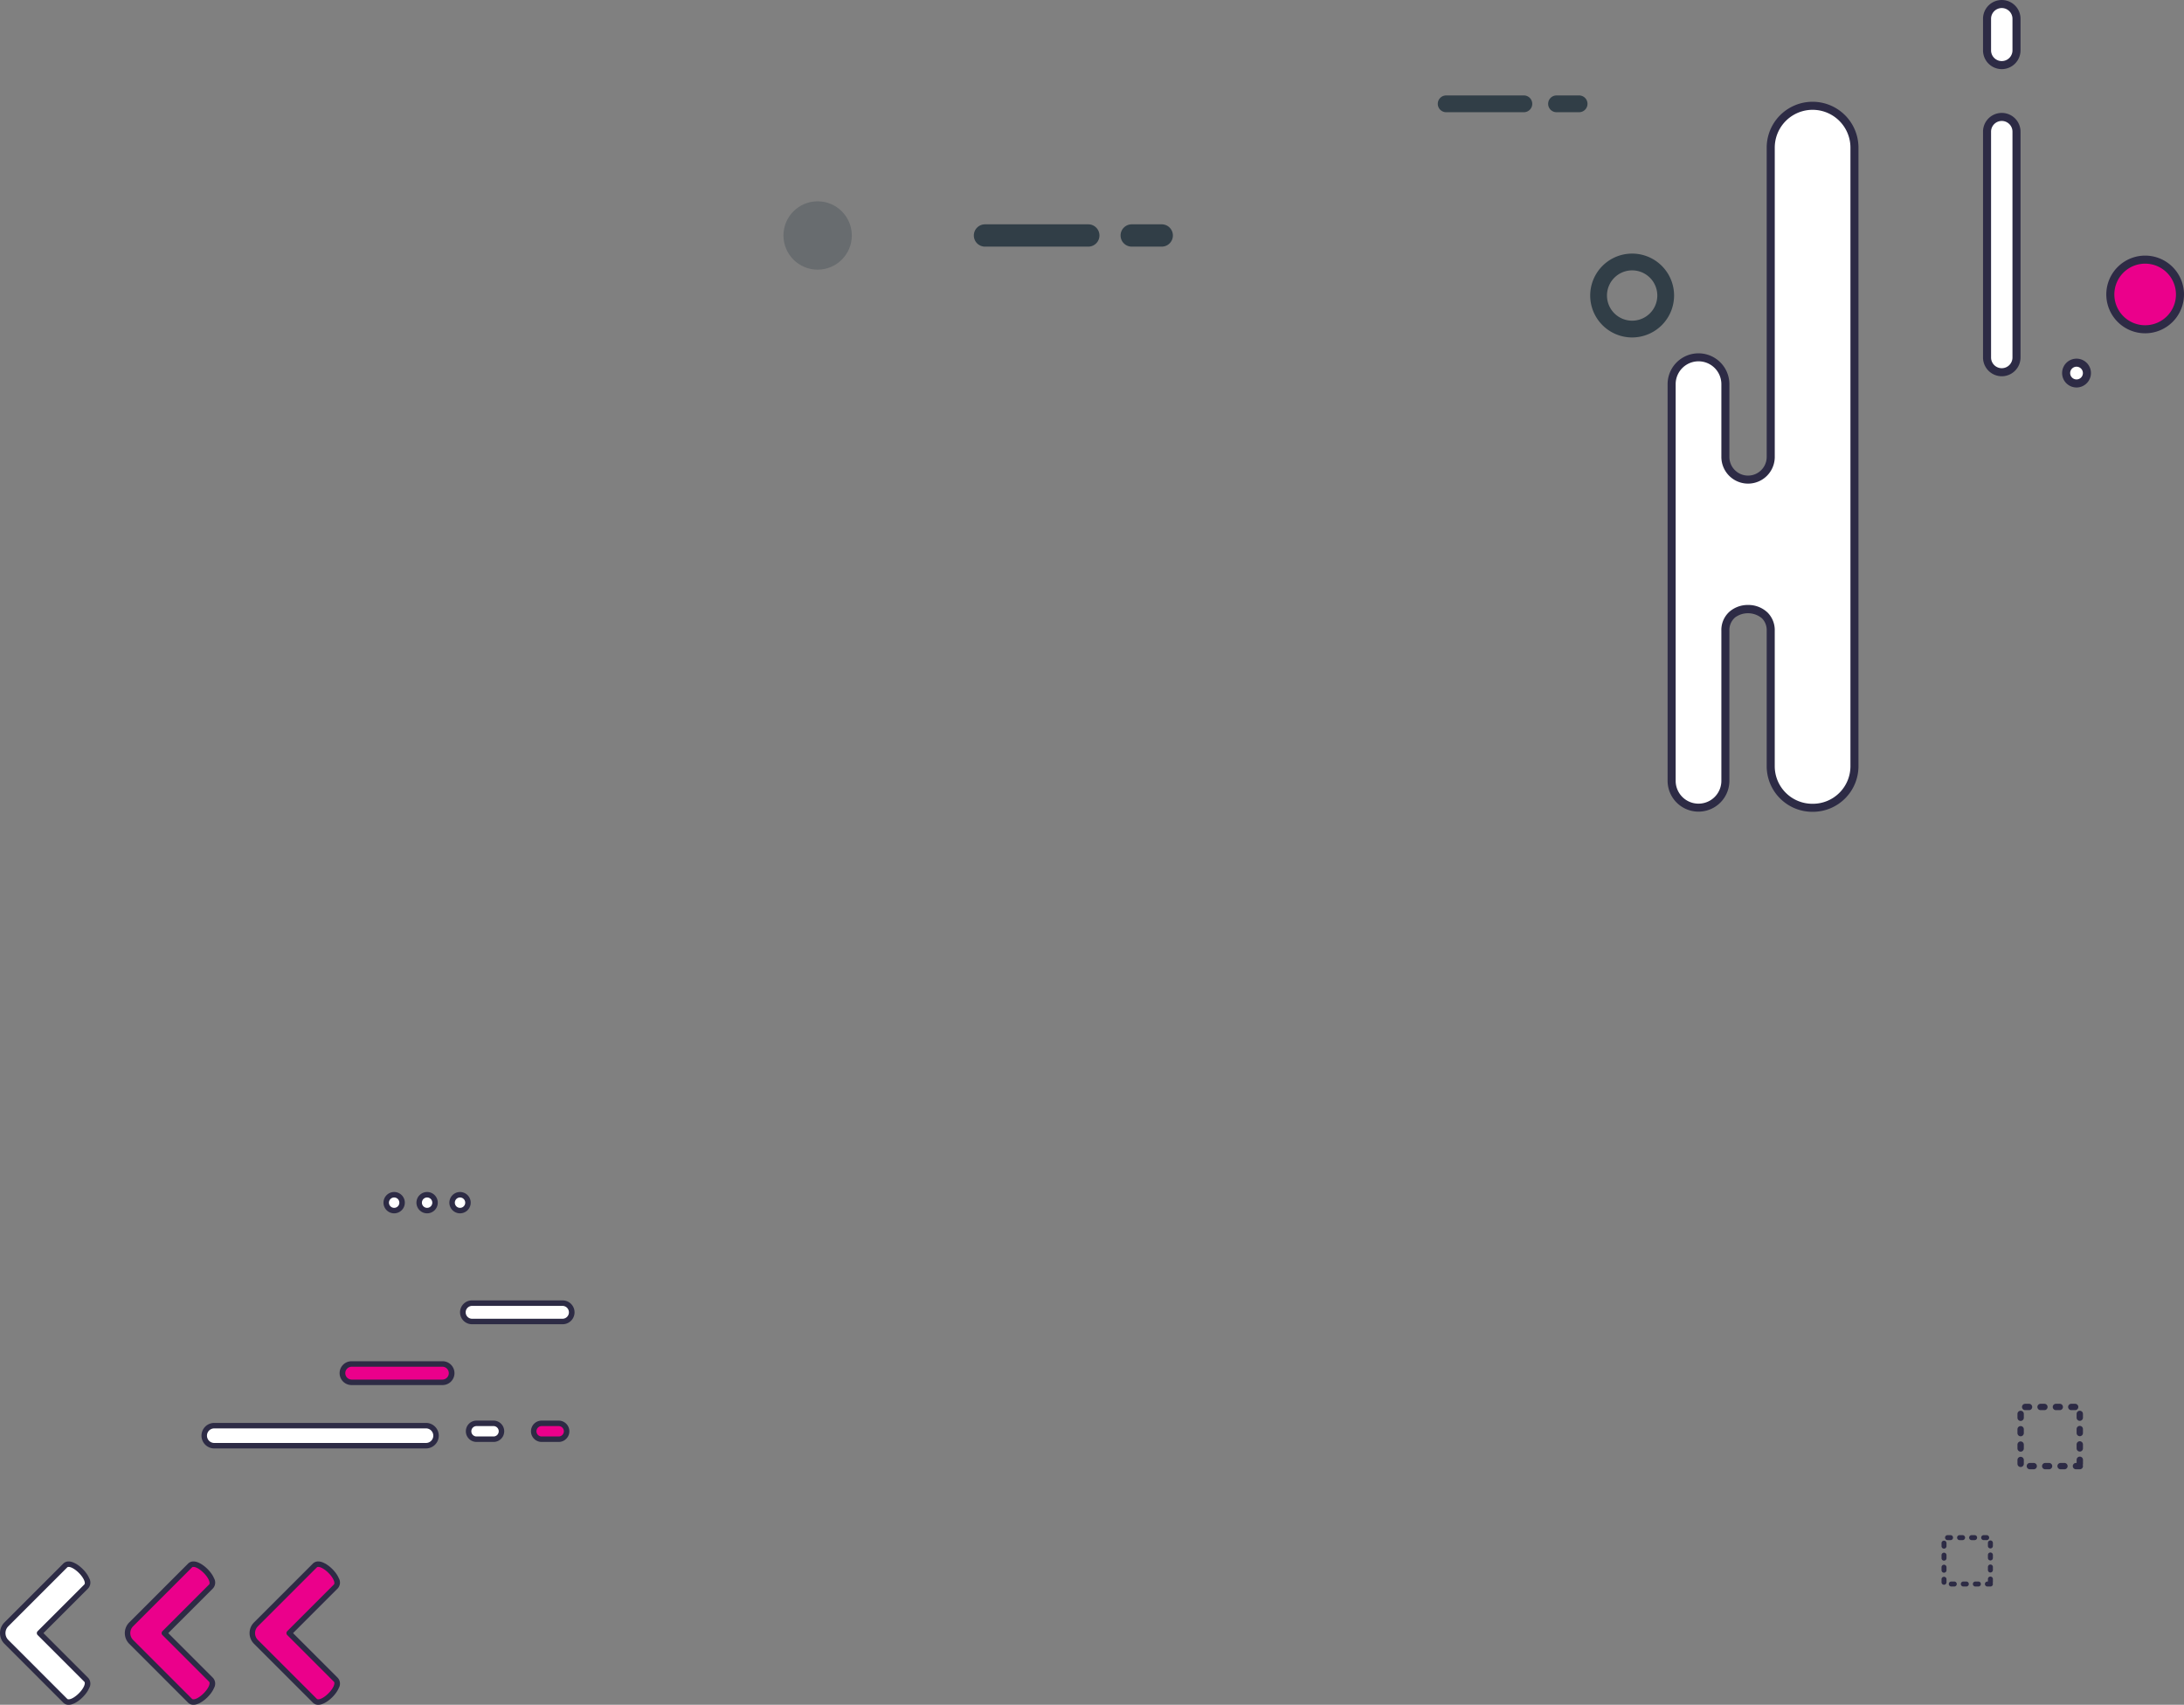 <svg xmlns="http://www.w3.org/2000/svg" width="639.211" height="499.035" viewBox="0 0 639.211 499.035">
  <rect x="0" y="0" width="639.211" height="499.035" fill="#808080" stroke="none"/>
  <g id="Group_2154" data-name="Group 2154" transform="translate(106.303 -196.07)">
    <g id="Group_2" data-name="Group 2" transform="translate(-235.817 -55.747)">
      <circle id="Ellipse_314" data-name="Ellipse 314" cx="10" cy="10" r="10" transform="translate(358.818 310.747)" fill="#313e47" opacity="0.3"/>
      <g id="Group_2153" data-name="Group 2153" transform="translate(414.539 317.484)">
        <g id="Group_2151" data-name="Group 2151">
          <path id="Path_6615" data-name="Path 6615" d="M419.527,319.484H389.295a3.264,3.264,0,0,1,0-6.528h30.232a3.264,3.264,0,0,1,0,6.528Z" transform="translate(-386.031 -312.956)" fill="#313e47"/>
        </g>
        <g id="Group_2152" data-name="Group 2152" transform="translate(42.948)">
          <path id="Path_6616" data-name="Path 6616" d="M411.233,319.484h-8.78a3.264,3.264,0,0,1,0-6.528h8.78a3.264,3.264,0,0,1,0,6.528Z" transform="translate(-399.19 -312.956)" fill="#313e47"/>
        </g>
      </g>
    </g>
    <g id="Group_4" data-name="Group 4" transform="translate(-11512.164 -3137.081)">
      <g id="Group_1375" data-name="Group 1375" transform="translate(11478.907 3790.223)">
        <path id="Path_4983" data-name="Path 4983" d="M430.959,363.943,417.307,377.6l13.652,13.657c1.969,1.969-4.17,8.111-6.137,6.141l-17.242-17.236a3.621,3.621,0,0,1,0-5.123l17.24-17.232C426.789,355.838,432.928,361.973,430.959,363.943Z" transform="translate(-405.719 -356.62)" fill="#eb008b"/>
        <path id="Path_4984" data-name="Path 4984" d="M426.029,398.791a2.153,2.153,0,0,1-1.564-.62l-17.242-17.236a4.42,4.42,0,0,1,0-6.253l17.24-17.235a2.157,2.157,0,0,1,1.563-.618c2.142,0,5.1,2.694,6.011,4.9a2.548,2.548,0,0,1-.3,2.988L418.65,377.808l13.085,13.09a2.548,2.548,0,0,1,.3,2.988C431.123,396.1,428.17,398.791,426.029,398.791Zm0-40.359a.561.561,0,0,0-.429.147l-17.242,17.235a2.818,2.818,0,0,0,0,3.988L425.6,397.039a.547.547,0,0,0,.43.15c1.33,0,3.785-2.122,4.528-3.916.139-.34.334-.951.045-1.241l-13.652-13.657a.805.805,0,0,1,0-1.134L430.6,363.585c.29-.288.095-.9-.045-1.241C429.814,360.553,427.359,358.432,426.028,358.432Z" transform="translate(-405.928 -356.829)" fill="#2d2b45"/>
      </g>
      <g id="Group_1377" data-name="Group 1377" transform="translate(11442.391 3790.223)">
        <path id="Path_4987" data-name="Path 4987" d="M403.966,363.943,390.313,377.6l13.653,13.656c1.969,1.969-4.17,8.109-6.137,6.142l-17.238-17.238a3.623,3.623,0,0,1,0-5.12l17.238-17.235C399.8,355.838,405.935,361.973,403.966,363.943Z" transform="translate(-378.733 -356.62)" fill="#eb008b"/>
        <path id="Path_4988" data-name="Path 4988" d="M399.034,398.793a2.15,2.15,0,0,1-1.563-.62l-17.236-17.236a4.428,4.428,0,0,1,0-6.254l17.236-17.235a2.157,2.157,0,0,1,1.563-.618c2.142,0,5.1,2.694,6.009,4.9a2.547,2.547,0,0,1-.3,2.988l-13.088,13.09L404.741,390.9a2.547,2.547,0,0,1,.3,2.988C404.13,396.1,401.176,398.793,399.034,398.793Zm0-40.36a.553.553,0,0,0-.429.149l-17.238,17.235a2.825,2.825,0,0,0,0,3.986L398.6,397.04a.54.54,0,0,0,.429.149c1.33,0,3.786-2.122,4.529-3.916.139-.34.333-.951.045-1.241l-13.653-13.656a.805.805,0,0,1,0-1.134l13.653-13.657c.288-.288.095-.9-.045-1.241C402.82,360.553,400.364,358.432,399.034,358.432Z" transform="translate(-378.941 -356.829)" fill="#2d2b45"/>
      </g>
      <g id="Group_1378" data-name="Group 1378" transform="translate(11405.861 3790.223)">
        <path id="Path_4989" data-name="Path 4989" d="M376.971,363.943,363.318,377.6l13.653,13.657c1.97,1.967-4.172,8.109-6.138,6.142L353.6,380.159a3.62,3.62,0,0,1,0-5.12l17.236-17.234C372.8,355.838,378.941,361.973,376.971,363.943Z" transform="translate(-351.737 -356.62)" fill="#fff"/>
        <path id="Path_4990" data-name="Path 4990" d="M372.038,398.793a2.15,2.15,0,0,1-1.563-.62l-17.236-17.238a4.427,4.427,0,0,1,0-6.253l17.236-17.235a2.157,2.157,0,0,1,1.563-.618c2.145,0,5.1,2.7,6.011,4.9a2.546,2.546,0,0,1-.3,2.988L364.66,377.808l13.086,13.09a2.548,2.548,0,0,1,.3,2.986C377.135,396.094,374.181,398.793,372.038,398.793Zm0-40.36a.55.55,0,0,0-.429.149l-17.236,17.234a2.822,2.822,0,0,0,0,3.986l17.236,17.239a.54.54,0,0,0,.429.149c1.331,0,3.789-2.124,4.532-3.917.139-.34.333-.951.045-1.239l-13.655-13.657a.8.8,0,0,1,0-1.134l13.653-13.656c.29-.288.1-.9-.043-1.239C375.826,360.553,373.37,358.432,372.038,358.432Z" transform="translate(-351.945 -356.829)" fill="#2d2b45"/>
      </g>
      <g id="Group_1382" data-name="Group 1382" transform="translate(11464.833 3749.672)">
        <path id="Path_4997" data-name="Path 4997" d="M461.029,327.454a2.937,2.937,0,0,1,2.936,2.934h0a2.939,2.939,0,0,1-2.936,2.935H399.054a2.935,2.935,0,0,1-2.934-2.935h0a2.934,2.934,0,0,1,2.934-2.934Z" transform="translate(-395.318 -326.652)" fill="#fff"/>
        <path id="Path_4998" data-name="Path 4998" d="M461.238,334.333H399.263a3.736,3.736,0,0,1,0-7.472h61.975a3.736,3.736,0,1,1,0,7.472Zm-61.975-5.867a2.132,2.132,0,0,0,0,4.264h61.975a2.132,2.132,0,1,0,0-4.264Z" transform="translate(-395.527 -326.861)" fill="#2d2b45"/>
      </g>
      <g id="Group_1384" data-name="Group 1384" transform="translate(11540.51 3713.811)">
        <path id="Path_5001" data-name="Path 5001" d="M481.262,300.951a2.688,2.688,0,0,1,2.685,2.687h0a2.687,2.687,0,0,1-2.685,2.687H454.731a2.687,2.687,0,0,1-2.685-2.687h0a2.688,2.688,0,0,1,2.685-2.687Z" transform="translate(-451.244 -300.15)" fill="#fff"/>
        <path id="Path_5002" data-name="Path 5002" d="M481.471,307.336H454.94a3.488,3.488,0,0,1,0-6.977h26.531a3.488,3.488,0,0,1,0,6.977Zm-26.531-5.373a1.886,1.886,0,0,0,0,3.771h26.531a1.886,1.886,0,0,0,0-3.771Z" transform="translate(-451.453 -300.359)" fill="#2d2b45"/>
      </g>
      <g id="Group_1385" data-name="Group 1385" transform="translate(11505.317 3731.622)">
        <path id="Path_5003" data-name="Path 5003" d="M455.25,314.113a2.686,2.686,0,0,1,2.686,2.686h0a2.686,2.686,0,0,1-2.686,2.685H428.723a2.685,2.685,0,0,1-2.686-2.685h0a2.685,2.685,0,0,1,2.686-2.686Z" transform="translate(-425.236 -313.313)" fill="#eb008b"/>
        <path id="Path_5004" data-name="Path 5004" d="M455.459,320.493H428.932a3.486,3.486,0,1,1,0-6.971h26.527a3.486,3.486,0,1,1,0,6.971Zm-26.527-5.369a1.883,1.883,0,1,0,0,3.766h26.527a1.883,1.883,0,1,0,0-3.766Z" transform="translate(-425.445 -313.522)" fill="#2d2b45"/>
      </g>
      <g id="Group_1391" data-name="Group 1391" transform="translate(11542.21 3748.998)">
        <path id="Path_5015" data-name="Path 5015" d="M460.6,326.955a2.315,2.315,0,0,1,2.321,2.321h0A2.319,2.319,0,0,1,460.6,331.6H455.62a2.321,2.321,0,0,1-2.318-2.321h0a2.317,2.317,0,0,1,2.318-2.321Z" transform="translate(-452.501 -326.154)" fill="#fff"/>
        <path id="Path_5016" data-name="Path 5016" d="M460.81,332.608h-4.981a3.122,3.122,0,0,1,0-6.245h4.981a3.122,3.122,0,1,1,0,6.245Zm-4.981-4.641a1.519,1.519,0,0,0,0,3.038h4.981a1.519,1.519,0,0,0,0-3.038Z" transform="translate(-452.71 -326.363)" fill="#2d2b45"/>
      </g>
      <g id="Group_1392" data-name="Group 1392" transform="translate(11561.277 3748.998)">
        <path id="Path_5017" data-name="Path 5017" d="M474.7,326.955a2.318,2.318,0,0,1,2.319,2.321h0A2.322,2.322,0,0,1,474.7,331.6H469.71a2.322,2.322,0,0,1-2.317-2.321h0a2.318,2.318,0,0,1,2.317-2.321Z" transform="translate(-466.592 -326.154)" fill="#eb008b"/>
        <path id="Path_5018" data-name="Path 5018" d="M474.9,332.608h-4.986a3.122,3.122,0,0,1,0-6.245H474.9a3.122,3.122,0,0,1,0,6.245Zm-4.986-4.641a1.519,1.519,0,0,0,0,3.038H474.9a1.519,1.519,0,0,0,0-3.038Z" transform="translate(-466.801 -326.363)" fill="#2d2b45"/>
      </g>
      <g id="Group_1406" data-name="Group 1406" transform="translate(11518.102 3682.081)">
        <g id="Group_1403" data-name="Group 1403" transform="translate(0 0)">
          <path id="Path_5042" data-name="Path 5042" d="M437.807,277.5a2.32,2.32,0,1,1-2.323,2.318A2.321,2.321,0,0,1,437.807,277.5Z" transform="translate(-434.684 -276.701)" fill="#fff"/>
          <path id="Path_5043" data-name="Path 5043" d="M438.016,283.152a3.121,3.121,0,1,1,3.119-3.122A3.125,3.125,0,0,1,438.016,283.152Zm0-4.639a1.519,1.519,0,1,0,1.517,1.517A1.52,1.52,0,0,0,438.016,278.513Z" transform="translate(-434.893 -276.91)" fill="#2d2b45"/>
        </g>
        <g id="Group_1404" data-name="Group 1404" transform="translate(9.643 0)">
          <path id="Path_5044" data-name="Path 5044" d="M444.931,277.5a2.32,2.32,0,1,1-2.321,2.318A2.322,2.322,0,0,1,444.931,277.5Z" transform="translate(-441.81 -276.701)" fill="#fff"/>
          <path id="Path_5045" data-name="Path 5045" d="M445.139,283.152a3.121,3.121,0,1,1,3.123-3.122A3.123,3.123,0,0,1,445.139,283.152Zm0-4.639a1.519,1.519,0,1,0,1.52,1.517A1.52,1.52,0,0,0,445.139,278.513Z" transform="translate(-442.019 -276.91)" fill="#2d2b45"/>
        </g>
        <g id="Group_1405" data-name="Group 1405" transform="translate(19.28 0)">
          <path id="Path_5046" data-name="Path 5046" d="M452.059,277.5a2.32,2.32,0,1,1-2.326,2.318A2.321,2.321,0,0,1,452.059,277.5Z" transform="translate(-448.932 -276.701)" fill="#fff"/>
          <path id="Path_5047" data-name="Path 5047" d="M452.268,283.152a3.121,3.121,0,1,1,3.118-3.122A3.127,3.127,0,0,1,452.268,283.152Zm0-4.639a1.519,1.519,0,1,0,1.513,1.517A1.522,1.522,0,0,0,452.268,278.513Z" transform="translate(-449.141 -276.91)" fill="#2d2b45"/>
        </g>
      </g>
    </g>
    <path id="Path_1" data-name="Path 1" d="M1509.588,380.985h-1.125a.928.928,0,0,1,0-1.856h.2v-.891a.929.929,0,1,1,1.857,0v1.123a.942.942,0,0,1-.066.348.93.93,0,0,1-.862,1.275Zm-4.494,0h-1.125a.928.928,0,1,1,0-1.856h1.125a.928.928,0,1,1,0,1.856Zm-4.5,0h-1.123a.928.928,0,1,1,0-1.856h1.123a.928.928,0,1,1,0,1.856Zm-4.494,0h-1.123a.928.928,0,1,1,0-1.856h1.123a.928.928,0,1,1,0,1.856Zm-3.826-.668a.929.929,0,0,1-.93-.927v-1.125a.93.93,0,0,1,1.86,0v1.125A.929.929,0,0,1,1492.279,380.316Zm0-4.5a.93.93,0,0,1-.93-.929v-1.123a.93.93,0,0,1,1.86,0v1.123A.93.93,0,0,1,1492.279,375.821Zm17.309-.025a.928.928,0,0,1-.929-.929v-1.123a.929.929,0,1,1,1.857,0v1.123A.929.929,0,0,1,1509.588,375.8Zm-17.309-4.469a.93.93,0,0,1-.93-.929v-1.125a.93.93,0,0,1,1.86,0V370.4A.93.93,0,0,1,1492.279,371.327Zm17.309-.027a.928.928,0,0,1-.929-.93v-1.122a.929.929,0,1,1,1.857,0v1.122A.928.928,0,0,1,1509.588,371.3Zm-17.309-4.466a.931.931,0,0,1-.93-.93v-1.123a.93.93,0,1,1,1.86,0V365.9A.931.931,0,0,1,1492.279,366.834Zm17.309-.028a.928.928,0,0,1-.929-.929v-1.125a.929.929,0,0,1,1.857,0v1.125A.929.929,0,0,1,1509.588,366.806Zm-1.365-3.129H1507.1a.929.929,0,1,1,0-1.859h1.123a.929.929,0,1,1,0,1.859Zm-4.494,0H1502.6a.929.929,0,0,1,0-1.859h1.125a.929.929,0,1,1,0,1.859Zm-4.494,0h-1.123a.929.929,0,1,1,0-1.859h1.123a.929.929,0,0,1,0,1.859Zm-4.5,0h-1.124a.929.929,0,0,1,0-1.859h1.124a.929.929,0,0,1,0,1.859Z" transform="translate(-1007.178 245.182)" fill="#2d2b45"/>
    <path id="Path_2" data-name="Path 2" d="M941.472,399.877h-.882a.728.728,0,0,1,0-1.456h.154v-.728a.728.728,0,1,1,1.456,0v.881a.737.737,0,0,1-.058.288.752.752,0,0,1,.058.289A.727.727,0,0,1,941.472,399.877Zm-3.524,0h-.882a.728.728,0,0,1,0-1.456h.882a.728.728,0,1,1,0,1.456Zm-3.524,0h-.882a.728.728,0,1,1,0-1.456h.882a.728.728,0,0,1,0,1.456Zm-3.525,0h-.881a.728.728,0,1,1,0-1.456h.881a.728.728,0,0,1,0,1.456Zm-3.007-.515a.728.728,0,0,1-.728-.729v-.881a.728.728,0,1,1,1.456,0v.881A.728.728,0,0,1,927.893,399.362Zm0-3.525a.728.728,0,0,1-.728-.728v-.881a.728.728,0,1,1,1.456,0v.881A.728.728,0,0,1,927.893,395.837Zm13.579-.06a.727.727,0,0,1-.728-.727v-.882a.728.728,0,0,1,1.456,0v.882A.727.727,0,0,1,941.472,395.777Zm-13.579-3.463a.729.729,0,0,1-.728-.729V390.7a.728.728,0,0,1,1.456,0v.881A.729.729,0,0,1,927.893,392.314Zm13.579-.06a.728.728,0,0,1-.728-.729v-.879a.728.728,0,1,1,1.456,0v.879A.728.728,0,0,1,941.472,392.253Zm-13.579-3.465a.728.728,0,0,1-.728-.728v-.882a.728.728,0,1,1,1.456,0v.882A.728.728,0,0,1,927.893,388.789Zm13.579-.059a.729.729,0,0,1-.728-.728v-.882a.728.728,0,0,1,1.456,0V388A.729.729,0,0,1,941.472,388.73Zm-1.094-2.433H939.5a.727.727,0,1,1,0-1.455h.879a.727.727,0,1,1,0,1.455Zm-3.523,0h-.882a.727.727,0,0,1,0-1.455h.882a.727.727,0,1,1,0,1.455Zm-3.524,0h-.882a.727.727,0,1,1,0-1.455h.882a.727.727,0,1,1,0,1.455Zm-3.523,0h-.881a.727.727,0,1,1,0-1.455h.881a.727.727,0,1,1,0,1.455Z" transform="translate(-465.223 260.604)" fill="#2d2b45"/>
    <g id="Group_5" data-name="Group 5" transform="translate(381.771 196.07)">
      <g id="Group_640" data-name="Group 640" transform="translate(0 29.872)">
        <path id="Path_3673" data-name="Path 3673" d="M1261.08,157.643h-.167a12.172,12.172,0,0,0-12.172,12.174V260.35c0,8.825-13.273,8.825-13.273,0V238.968a7.814,7.814,0,0,0-7.812-7.817h-.105a7.812,7.812,0,0,0-7.813,7.817V355.236a7.812,7.812,0,0,0,7.813,7.819h.105a7.814,7.814,0,0,0,7.812-7.819V311.209c-.006-8.467,13.285-8.467,13.273,0v39.672a12.173,12.173,0,0,0,12.172,12.174h.167a12.171,12.171,0,0,0,12.166-12.174V169.817A12.169,12.169,0,0,0,1261.08,157.643Z" transform="translate(-1218.561 -156.466)" fill="#fff"/>
        <path id="Path_3674" data-name="Path 3674" d="M1261.664,364.817h-.167a13.365,13.365,0,0,1-13.351-13.351V311.793a4.9,4.9,0,0,0-1.375-3.608,6.372,6.372,0,0,0-7.883-.258,4.885,4.885,0,0,0-1.66,3.866v44.027a9.042,9.042,0,0,1-18.083,0V239.552a9.042,9.042,0,0,1,18.083,0v21.383a5.459,5.459,0,0,0,10.918,0V170.4a13.43,13.43,0,0,1,26.86,0V351.466A13.362,13.362,0,0,1,1261.664,364.817Zm-18.973-60.55a8.137,8.137,0,0,1,5.748,2.256,7.261,7.261,0,0,1,2.063,5.273v39.67a11.006,11.006,0,0,0,11,11h.167a11,11,0,0,0,10.988-11V170.4a11.075,11.075,0,0,0-22.15,0v90.533a7.813,7.813,0,0,1-15.626,0V239.552a6.689,6.689,0,0,0-13.377,0V355.821a6.689,6.689,0,0,0,13.377,0V311.793a7.167,7.167,0,0,1,2.486-5.659A8.2,8.2,0,0,1,1242.691,304.266Z" transform="translate(-1219.146 -157.051)" fill="#2d2b45"/>
      </g>
      <g id="Group_641" data-name="Group 641" transform="translate(92.314 33.054)">
        <path id="Path_3675" data-name="Path 3675" d="M1274.8,229.661a4.3,4.3,0,0,1-4.311,4.313h0a4.315,4.315,0,0,1-4.309-4.313V163.555a4.314,4.314,0,0,1,4.309-4.311h0a4.3,4.3,0,0,1,4.311,4.311Z" transform="translate(-1265.005 -158.067)" fill="#fff"/>
        <path id="Path_3676" data-name="Path 3676" d="M1271.079,235.737a5.5,5.5,0,0,1-5.488-5.492V164.14a5.488,5.488,0,0,1,10.976,0v66.106A5.5,5.5,0,0,1,1271.079,235.737Zm0-74.732a3.138,3.138,0,0,0-3.133,3.134v66.106a3.132,3.132,0,1,0,6.265,0V164.14A3.138,3.138,0,0,0,1271.079,161.005Z" transform="translate(-1265.591 -158.652)" fill="#2d2b45"/>
      </g>
      <g id="Group_642" data-name="Group 642" transform="translate(92.314 0)">
        <path id="Path_3677" data-name="Path 3677" d="M1274.8,156.18a4.306,4.306,0,0,1-4.311,4.315h0a4.316,4.316,0,0,1-4.309-4.315v-9.252a4.315,4.315,0,0,1,4.309-4.313h0a4.3,4.3,0,0,1,4.311,4.313Z" transform="translate(-1265.005 -141.436)" fill="#fff"/>
        <path id="Path_3678" data-name="Path 3678" d="M1271.079,162.258a5.5,5.5,0,0,1-5.488-5.492v-9.252a5.488,5.488,0,1,1,10.976,0v9.252A5.5,5.5,0,0,1,1271.079,162.258Zm0-17.88a3.138,3.138,0,0,0-3.133,3.136v9.252a3.132,3.132,0,1,0,6.265,0v-9.252A3.138,3.138,0,0,0,1271.079,144.377Z" transform="translate(-1265.591 -142.022)" fill="#2d2b45"/>
      </g>
      <g id="Group_643" data-name="Group 643" transform="translate(128.395 74.823)">
        <path id="Path_3679" data-name="Path 3679" d="M1304.723,190.455a10.193,10.193,0,1,1-10.2-10.2A10.195,10.195,0,0,1,1304.723,190.455Z" transform="translate(-1283.159 -179.082)" fill="#eb008b"/>
        <path id="Path_3680" data-name="Path 3680" d="M1295.109,202.407a11.37,11.37,0,1,1,11.377-11.367A11.377,11.377,0,0,1,1295.109,202.407Zm0-20.385a9.016,9.016,0,1,0,9.024,9.018A9.026,9.026,0,0,0,1295.109,182.022Z" transform="translate(-1283.744 -179.667)" fill="#2d2b45"/>
      </g>
      <g id="Group_644" data-name="Group 644" transform="translate(115.46 104.987)">
        <path id="Path_3681" data-name="Path 3681" d="M1283.915,198.477a3.043,3.043,0,1,1-3.041-3.041A3.041,3.041,0,0,1,1283.915,198.477Z" transform="translate(-1276.65 -194.257)" fill="#fff"/>
        <path id="Path_3682" data-name="Path 3682" d="M1281.46,203.28a4.219,4.219,0,1,1,4.218-4.218A4.227,4.227,0,0,1,1281.46,203.28Zm0-6.082a1.863,1.863,0,1,0,1.864,1.864A1.869,1.869,0,0,0,1281.46,197.2Z" transform="translate(-1277.236 -194.843)" fill="#2d2b45"/>
      </g>
    </g>
    <g id="Group_6" data-name="Group 6" transform="translate(-161.528 10.992)">
      <g id="Group_2148" data-name="Group 2148" transform="translate(476.035 213.016)">
        <g id="Group_2146" data-name="Group 2146">
          <path id="Path_6612" data-name="Path 6612" d="M501.229,217.926H478.49a2.455,2.455,0,1,1,0-4.91h22.739a2.455,2.455,0,0,1,0,4.91Z" transform="translate(-476.035 -213.016)" fill="#313e47"/>
        </g>
        <g id="Group_2147" data-name="Group 2147" transform="translate(32.301)">
          <path id="Path_6613" data-name="Path 6613" d="M498.254,217.926h-6.606a2.455,2.455,0,0,1,0-4.91h6.606a2.455,2.455,0,0,1,0,4.91Z" transform="translate(-489.193 -213.016)" fill="#313e47"/>
        </g>
      </g>
      <g id="Group_2149" data-name="Group 2149" transform="translate(520.645 259.31)">
        <path id="Path_6614" data-name="Path 6614" d="M506.481,256.423a12.274,12.274,0,1,1,12.274-12.274A12.288,12.288,0,0,1,506.481,256.423Zm0-19.639a7.365,7.365,0,1,0,7.365,7.365A7.372,7.372,0,0,0,506.481,236.784Z" transform="translate(-494.207 -231.874)" fill="#313e47"/>
      </g>
    </g>
  </g>
</svg>
